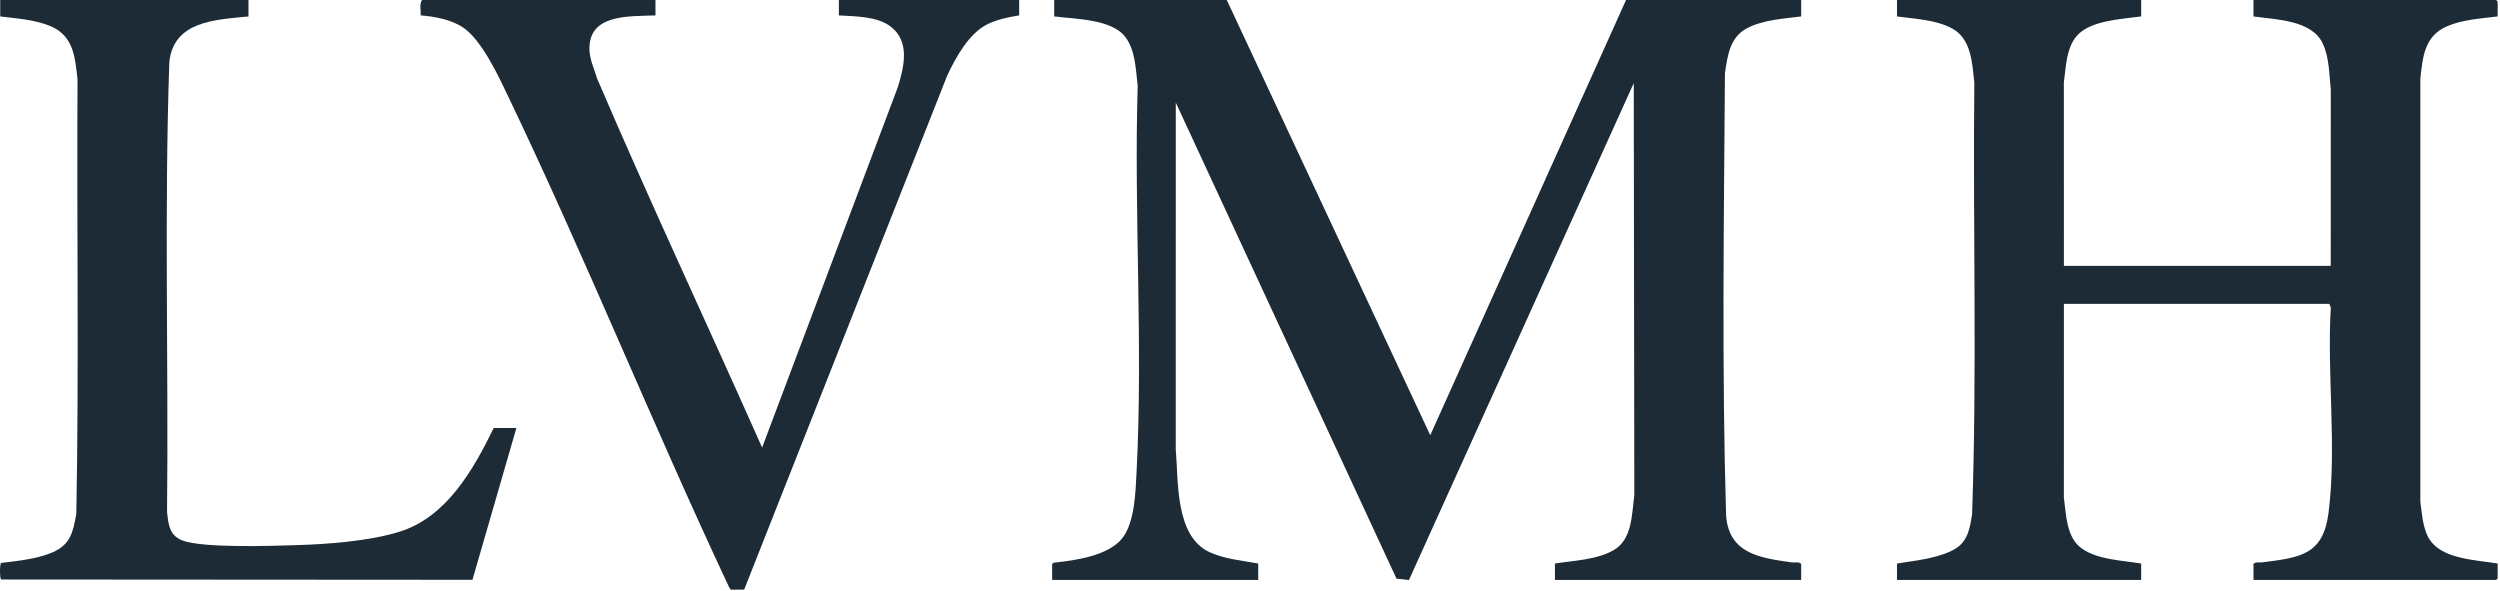 <svg width="855" height="202" xmlns="http://www.w3.org/2000/svg">
<path d="M224.173 0.004V5.269C215.198 5.638 200.917 4.623 201.611 17.394C201.78 20.536 203.288 23.78 204.176 26.77C222.312 69.166 241.918 110.933 260.643 153.061L307.074 29.761C309.199 22.87 311.281 14.263 304.681 9.141C300.016 5.518 292.553 5.624 286.894 5.273V0.004H348.558V5.269C344.928 5.834 340.986 6.659 337.68 8.299C331.324 11.447 326.87 19.655 323.942 25.854L254.512 201.635L249.892 201.681L249.237 200.578C223.341 145.44 200.473 88.768 174.2 33.816C170.751 26.598 164.803 13.455 158.045 9.19C153.95 6.61 148.615 5.645 143.841 5.262C144.063 3.598 143.273 1.316 144.366 0H224.176L224.173 0.004Z" fill="#1D2B37" />
<path d="M84.989 0.003V5.62C73.766 6.775 59.33 7.09 57.906 21.29C56.155 72.426 57.659 123.791 57.134 175.015C57.543 179.129 57.874 182.991 62.159 184.753C68.953 187.551 93.29 186.69 101.744 186.424C112.558 186.083 126.346 185.048 136.617 181.85C152.77 176.826 161.854 160.647 168.852 146.387H176.604L161.579 198.292L0.396 198.187C-0.139 197.815 -0.125 192.886 0.396 192.525C6.108 191.826 12.613 191.191 17.927 188.927C24.121 186.283 25.041 181.843 26.102 175.657C27.028 126.22 26.218 76.671 26.514 27.195C25.689 19.503 25.143 12.128 17.077 8.863C11.683 6.68 5.788 6.336 0.072 5.62V0.003H84.992H84.989Z" fill="#1D2B37" />
<path d="M419.559 0.003L489.148 148.845L556.101 0.003H616.003V5.62C609.96 6.409 603.12 6.75 597.602 9.579C591.616 12.655 590.788 19.068 589.931 25.106C589.586 75.47 588.832 126.034 590.326 176.352C591.337 189.404 601.979 190.798 612.698 192.328C613.839 192.49 615.214 191.981 616.003 192.897V198.338H531.788V192.721C538.201 191.717 546.284 191.444 551.978 188.088C558.268 184.381 558.06 175.791 558.937 169.395L558.744 28.43L481.868 198.352L477.608 197.899L402.121 35.107L402.103 153.598C403.058 164.501 401.793 183.306 413.618 188.814C418.756 191.205 424.788 191.689 430.307 192.725V198.342H359.833V192.9L360.415 192.427C367.677 191.675 378.967 190.131 383.784 184.114C388.139 178.676 388.365 167.99 388.71 161.289C390.954 117.767 387.78 72.981 389.09 29.297C388.403 23.782 388.365 17.39 384.929 12.732C380.313 6.473 367.596 6.532 360.535 5.616V0.003H419.556H419.559Z" fill="#1D2B37" />
<path d="M732.284 0.003V5.62C725.645 6.557 714.651 6.922 710.092 12.472C706.61 16.712 706.533 23.066 705.839 28.244L705.853 90.919H797.115L797.129 30.701C796.541 25.39 796.685 19.802 794.363 14.852C790.593 6.806 778.317 6.736 770.688 5.616V0.003H853.67L854.198 0.529V5.62C848.43 6.367 842.341 6.648 836.94 8.962C829.166 12.289 828.599 19.31 827.757 26.844V171.508C828.243 175.408 828.539 179.807 830.283 183.384C834.17 191.338 846.584 191.412 854.202 192.728V197.819L853.673 198.345H770.691V192.904C771.382 192.037 772.612 192.465 773.644 192.335C786.738 190.657 794.525 189.825 796.368 175.306C799.215 152.899 795.773 127.838 797.136 105.126L796.59 103.915H705.856L705.842 170.1C706.6 175.773 706.667 183.661 711.73 187.403C717.262 191.493 725.73 191.626 732.284 192.728V198.345H648.773V192.728C653.4 191.974 658.079 191.489 662.593 190.173C671.275 187.638 673.125 184.886 674.446 176.005C676.191 126.852 674.696 77.485 675.218 28.248C674.482 21.634 674.231 13.385 667.691 9.769C662.205 6.739 654.872 6.473 648.776 5.62V0.003H732.287H732.284Z" fill="#1D2B37" />
</svg>

